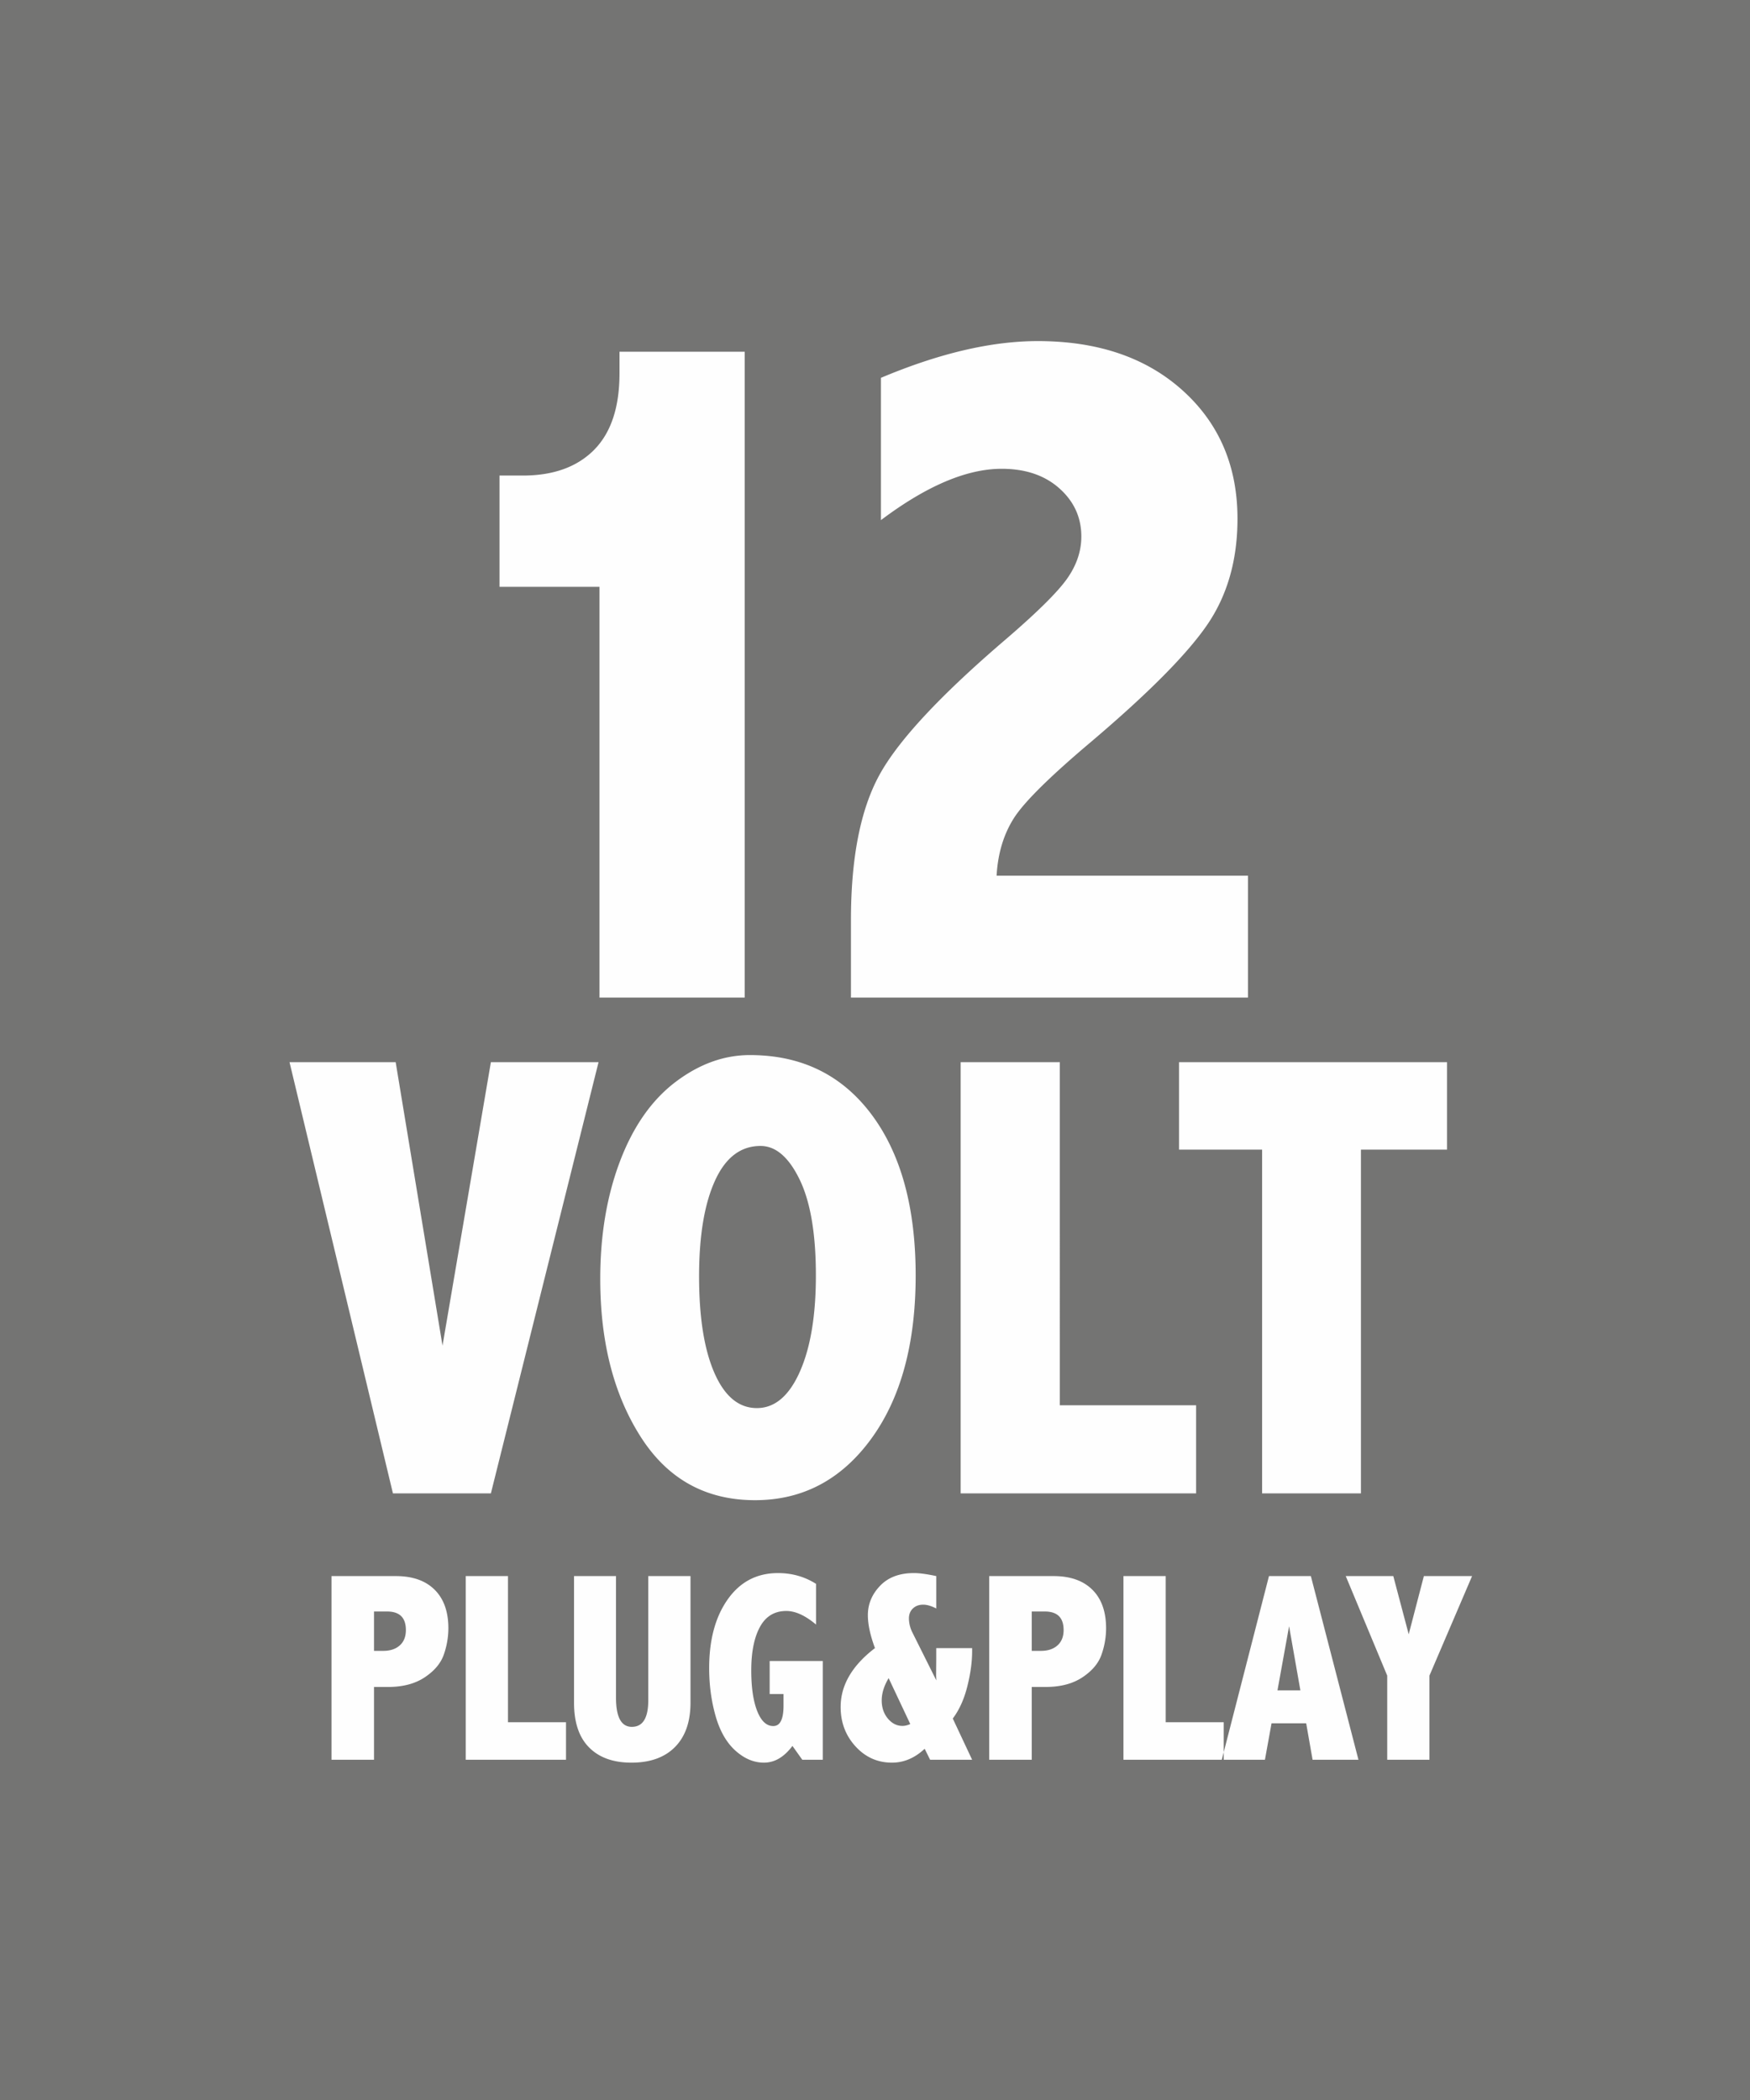 <svg width="125" height="150" viewBox="0 0 125 150" xmlns="http://www.w3.org/2000/svg"><title>Group 2</title><g fill="none" fill-rule="evenodd"><path fill="#747473" fill-rule="nonzero" d="M0 0h125v150H0z"/><path d="M23.68 125.697h3.035v-5.2h1.016c1.047 0 1.918-.23 2.61-.691.692-.462 1.147-1.003 1.362-1.628a5.707 5.707 0 0 0 .324-1.866c0-1.192-.328-2.111-.981-2.76-.655-.649-1.576-.974-2.767-.974H23.68v13.119zm3.966-10.59c.449 0 .785.111 1.009.33.224.22.336.551.336.997 0 .47-.145.835-.437 1.095-.291.26-.684.39-1.175.39h-.664v-2.812h.93zm5.62 10.59h7.163v-2.68h-4.146v-10.439h-3.016v13.119zm7.736-4.081c0 1.417.36 2.485 1.08 3.205.717.722 1.724 1.083 3.02 1.083 1.338 0 2.377-.373 3.114-1.12.737-.746 1.105-1.802 1.105-3.168v-9.038h-3.016v8.869c0 .632-.098 1.108-.292 1.424-.194.316-.488.475-.883.475-.377 0-.66-.174-.848-.522-.188-.349-.282-.867-.282-1.556v-8.69h-2.998v9.038zm16.305 4.08h1.463v-7.052h-3.794v2.36h.99v.819c0 .488-.06.855-.182 1.099-.12.245-.304.367-.553.367-.483 0-.865-.358-1.147-1.076-.282-.718-.423-1.685-.423-2.901 0-1.31.208-2.345.621-3.104.415-.759 1.041-1.138 1.883-1.138.65 0 1.357.324 2.123.97v-2.907c-.808-.514-1.715-.77-2.72-.77-1.506 0-2.701.624-3.586 1.875-.885 1.25-1.328 2.888-1.328 4.914 0 1.191.151 2.325.453 3.398.303 1.076.773 1.904 1.41 2.484.64.579 1.323.87 2.051.87a2.1 2.1 0 0 0 1.083-.301c.34-.201.657-.5.952-.894l.704.988zm2.739-3.77c0 1.104.354 2.041 1.062 2.816.707.774 1.576 1.162 2.604 1.162.85 0 1.628-.33 2.336-.992l.388.785h3.002l-1.382-2.945c.46-.61.807-1.373 1.037-2.29.23-.916.345-1.752.345-2.505v-.235h-2.563v.746l-.01 1.172c0 .069.006.198.015.387l-1.696-3.396a2.29 2.29 0 0 1-.261-1.024c0-.295.094-.534.283-.715.19-.182.435-.273.74-.273.266 0 .576.091.93.273v-2.314c-.673-.145-1.204-.216-1.592-.216-1.037 0-1.845.304-2.424.913-.581.607-.87 1.306-.87 2.096 0 .653.169 1.436.507 2.35-1.633 1.249-2.451 2.65-2.451 4.205zm4.974 1.22c-.204.09-.388.133-.554.133-.406 0-.755-.174-1.048-.526-.292-.35-.438-.783-.438-1.298 0-.508.164-1.037.494-1.588l1.546 3.28zm5.64 2.55h3.035v-5.2h1.017c1.046 0 1.916-.23 2.608-.69.694-.462 1.148-1.003 1.363-1.628a5.67 5.67 0 0 0 .323-1.866c0-1.192-.326-2.111-.98-2.76-.654-.649-1.577-.974-2.767-.974h-4.6v13.119zm3.966-10.589c.448 0 .785.111 1.01.33.223.22.336.551.336.997 0 .47-.147.835-.438 1.095-.292.26-.684.39-1.176.39h-.663v-2.812h.931zm5.62 10.59h7.163v-2.68h-4.145v-10.439h-3.018v13.119zm7.024 0h3.082l.472-2.605h2.474l.458 2.605h3.276l-3.399-13.119h-2.992l-3.371 13.119zm5.614-4.957h-1.636l.829-4.579.807 4.58zm6.203-1.052v6.009h3.016v-6.01l3.045-7.109h-3.443l-1.083 4.156-1.101-4.156h-3.396l2.962 7.11zm-71.02-13.018h6.996l7.69-30.8h-7.69l-3.455 20.247-3.346-20.247H20.68l7.387 30.8zm20.172-29.377c-1.694 1.29-3.012 3.173-3.954 5.653-.94 2.48-1.411 5.281-1.411 8.402 0 4.504.963 8.264 2.89 11.283 1.925 3.017 4.649 4.525 8.167 4.525 3.39 0 6.15-1.453 8.28-4.36 2.128-2.907 3.193-6.804 3.193-11.69 0-4.873-1.058-8.715-3.173-11.528-2.115-2.81-5.004-4.216-8.668-4.216-1.855 0-3.63.645-5.324 1.931zm8.876 6.957c.775 1.597 1.162 3.882 1.162 6.855 0 2.87-.384 5.167-1.152 6.889-.768 1.722-1.788 2.583-3.062 2.583-1.29 0-2.3-.836-3.032-2.507-.731-1.67-1.097-3.97-1.097-6.9 0-2.883.377-5.159 1.13-6.821.753-1.664 1.839-2.495 3.26-2.495 1.086 0 2.015.798 2.791 2.396zm11.503 22.42h16.817v-6.292h-9.733V75.87h-7.084v30.8zm15.6-24.552h5.932v24.553h7.06V82.118h6.15V75.87H84.217v6.248zm-39.969-55.44c0 2.418-.607 4.238-1.819 5.46-1.213 1.22-2.907 1.83-5.083 1.83H35.68v7.949h7.141v29.338h10.371V25.123H44.25v1.555zm18.675 10.474c3.25-2.444 6.123-3.667 8.623-3.667 1.703 0 3.078.467 4.124 1.4 1.045.932 1.567 2.078 1.567 3.437 0 1.037-.334 2.034-1.002 2.99-.669.957-2.115 2.39-4.336 4.303-4.692 4.007-7.719 7.25-9.078 9.727-1.361 2.476-2.04 5.938-2.04 10.383v5.53H89.14v-8.709H71.186c.09-1.59.505-2.961 1.24-4.115.738-1.153 2.569-2.963 5.493-5.43 4.08-3.46 6.845-6.243 8.297-8.354 1.45-2.109 2.176-4.64 2.176-7.592 0-3.757-1.306-6.813-3.917-9.165-2.61-2.352-6.06-3.527-10.35-3.527-3.313 0-7.047.875-11.201 2.625v10.164z" fill="#FEFEFE"/></g></svg>